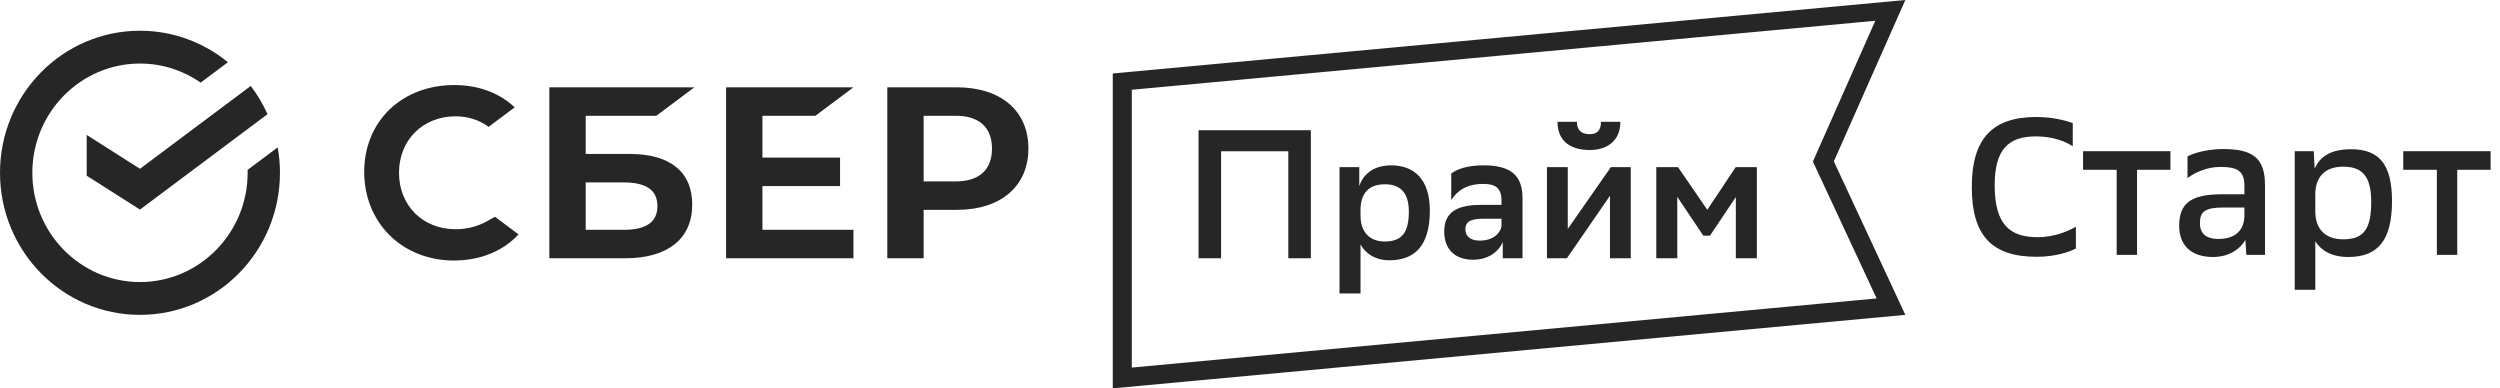 <svg width="206" height="32" viewBox="0 0 206 32" fill="none" xmlns="http://www.w3.org/2000/svg" xmlns:xlink="http://www.w3.org/1999/xlink">
	<desc>
			Created with Pixso.
	</desc>
	<defs>
		<clipPath id="clip153_28080">
			<rect id="SberPrime White" width="157" height="32" fill="white"/>
		</clipPath>
	</defs>
	<g clip-path="url(#clip153_28080)">
		<path id="Vector" d="M62.824 9.54L62.824 12.985L69.221 12.985L69.221 15.331L62.824 15.331L62.824 18.937L70.324 18.937L70.324 21.283L59.829 21.283L59.829 7.194L70.325 7.194L67.189 9.54L62.824 9.54ZM57.04 16.857C57.04 19.669 55.028 21.282 51.52 21.282L45.267 21.282L45.267 7.194L57.217 7.194L54.081 9.54L48.261 9.54L48.261 12.686L51.906 12.686C55.217 12.686 57.04 14.168 57.04 16.857ZM54.171 16.985C54.171 15.685 53.286 15.032 51.385 15.032L48.261 15.032L48.261 18.937L51.384 18.937C53.234 18.937 54.171 18.312 54.171 16.985ZM84.74 12.237C84.74 15.346 82.474 17.293 78.828 17.293L76.108 17.293L76.108 21.283L73.113 21.283L73.113 7.194L78.828 7.194C82.474 7.194 84.74 9.126 84.74 12.237ZM81.74 12.243C81.74 10.5 80.683 9.54 78.763 9.54L76.108 9.54L76.108 14.947L78.763 14.947C80.683 14.947 81.74 13.986 81.74 12.243ZM40.124 18.232C39.356 18.662 38.462 18.889 37.538 18.889C34.838 18.889 32.878 16.933 32.878 14.238C32.878 11.543 34.838 9.586 37.538 9.586C38.56 9.586 39.476 9.878 40.263 10.451L42.412 8.844L42.269 8.718C41.015 7.599 39.339 7.008 37.422 7.008C35.343 7.008 33.456 7.719 32.11 9.011C30.755 10.31 30.009 12.138 30.009 14.159C30.009 16.189 30.753 18.044 32.102 19.383C33.456 20.726 35.339 21.466 37.403 21.466C39.562 21.466 41.448 20.702 42.726 19.312C41.739 18.575 40.788 17.863 40.788 17.863L40.124 18.232ZM11.535 25.945C5.164 25.945 0 20.704 0 14.239C0 7.773 5.164 2.533 11.535 2.533C14.279 2.533 16.798 3.506 18.779 5.13L16.536 6.807C15.11 5.816 13.389 5.236 11.535 5.236C6.643 5.236 2.664 9.275 2.664 14.239C2.664 19.203 6.643 23.241 11.535 23.241C16.426 23.241 20.405 19.203 20.405 14.239C20.405 14.159 20.404 14.078 20.401 13.999L22.884 12.142C23.005 12.822 23.069 13.523 23.069 14.239C23.07 20.704 17.905 25.945 11.535 25.945ZM11.535 13.909L7.143 11.115L7.143 14.476L11.535 17.27L22.044 9.409C21.672 8.577 21.206 7.796 20.662 7.082L11.535 13.909ZM154.527 1.711L93.26 7.397L93.26 30.287L154.636 24.591L149.691 13.977L149.382 13.315L149.678 12.646L154.472 1.827L154.527 1.711ZM157 0L151.109 13.298L157 25.945L91.692 32L91.692 6.055L157 0ZM106.158 21.283L108.015 21.283L108.015 10.73L98.76 10.73L98.76 21.283L100.617 21.283L100.617 12.464L106.157 12.464L106.157 21.283L106.158 21.283ZM110.376 24.181L112.107 24.181L112.107 20.141C112.477 20.847 113.292 21.448 114.475 21.448C116.502 21.448 117.819 20.322 117.819 17.363C117.819 14.735 116.502 13.624 114.623 13.624C113.054 13.624 112.271 14.495 112.004 15.335L112.004 13.773L110.376 13.773L110.376 24.181ZM112.107 17.212C112.137 15.951 112.759 15.185 114.12 15.185C115.304 15.185 116.088 15.786 116.088 17.438C116.088 19.21 115.481 19.9 114.091 19.9C112.877 19.9 112.108 19.135 112.108 17.783L112.108 17.212L112.107 17.212ZM119.581 16.492C120.083 15.696 120.868 15.155 122.229 15.155C123.221 15.155 123.724 15.485 123.724 16.552L123.724 16.882L122.051 16.882C120.231 16.882 119.003 17.362 119.003 19.074C119.003 20.546 119.891 21.402 121.386 21.402C122.569 21.402 123.472 20.801 123.827 19.93L123.827 21.281L125.455 21.281L125.455 16.325C125.455 14.373 124.389 13.623 122.229 13.623C120.957 13.623 120.069 13.923 119.581 14.298L119.581 16.492ZM121.933 19.826C121.164 19.826 120.749 19.466 120.749 18.895C120.749 18.219 121.237 18.023 122.258 18.023L123.723 18.023L123.723 18.639C123.649 19.15 123.102 19.826 121.933 19.826ZM127.467 21.282L129.109 21.282L129.184 21.177L132.661 16.131L132.661 21.282L134.377 21.282L134.377 13.773L132.735 13.773L129.184 18.864L129.184 13.773L127.467 13.773L127.467 21.282ZM131.921 10.035C131.921 10.786 131.566 11.056 130.974 11.056C130.249 11.056 129.938 10.665 129.938 10.035L128.339 10.035C128.339 11.732 129.538 12.362 131.002 12.362C132.275 12.362 133.518 11.732 133.518 10.035L131.921 10.035ZM143.034 21.282L144.765 21.282L144.765 13.773L143.019 13.773L140.681 17.288L138.269 13.773L136.478 13.773L136.478 21.282L138.209 21.282L138.209 16.221L140.355 19.421L140.902 19.421L143.033 16.237L143.033 21.282L143.034 21.282Z" fill-rule="nonzero" fill="#262626"/>
	</g>
	<path id="Выгода 2000 ₽/мес." d="M170.796 10.137C170.253 9.961 169.245 9.641 167.788 9.641C164.206 9.641 162.475 11.383 162.475 15.414C162.475 19.449 164.155 21.16 167.835 21.16C169.339 21.16 170.522 20.762 171.054 20.473L171.054 18.68C170.542 18.984 169.374 19.543 167.901 19.543C165.643 19.543 164.362 18.535 164.362 15.273C164.362 12.281 165.514 11.238 167.772 11.238C169.132 11.238 170.206 11.656 170.796 12.055L170.796 10.137ZM174.413 21L176.093 21L176.093 13.992L178.843 13.992L178.843 12.457L171.644 12.457L171.644 13.992L174.413 13.992L174.413 21ZM185.098 21L186.637 21L186.637 15.273C186.637 13.016 185.63 12.281 183.18 12.281C182.188 12.281 180.958 12.504 180.251 12.887L180.251 14.68C180.845 14.199 181.915 13.754 182.938 13.754C184.364 13.754 184.938 14.09 184.938 15.305L184.938 16.008L183.083 16.008C180.571 16.008 179.563 16.727 179.563 18.602C179.563 20.215 180.555 21.176 182.348 21.176C183.692 21.176 184.602 20.504 185.02 19.77L185.098 21ZM181.274 18.375C181.274 17.434 181.708 17.098 183.212 17.098L184.938 17.098L184.938 17.754C184.938 18.871 184.286 19.688 182.813 19.688C181.708 19.688 181.274 19.191 181.274 18.375ZM189.086 23.879L190.781 23.879L190.781 19.879C191.195 20.551 192.012 21.176 193.5 21.176C195.933 21.176 197.101 19.816 197.101 16.566C197.101 13.512 196.027 12.297 193.723 12.297C192.14 12.297 191.195 12.84 190.73 13.895L190.652 12.457L189.086 12.457L189.086 23.879ZM190.781 17.414L190.781 16.008C190.781 14.68 191.484 13.734 193.086 13.734C194.621 13.734 195.387 14.488 195.387 16.633C195.387 18.871 194.781 19.719 193.086 19.719C191.562 19.719 190.781 18.84 190.781 17.414ZM200.797 21L202.477 21L202.477 13.992L205.227 13.992L205.227 12.457L198.028 12.457L198.028 13.992L200.797 13.992L200.797 21Z" fill-rule="evenodd" fill="#262626"/>
</svg>
